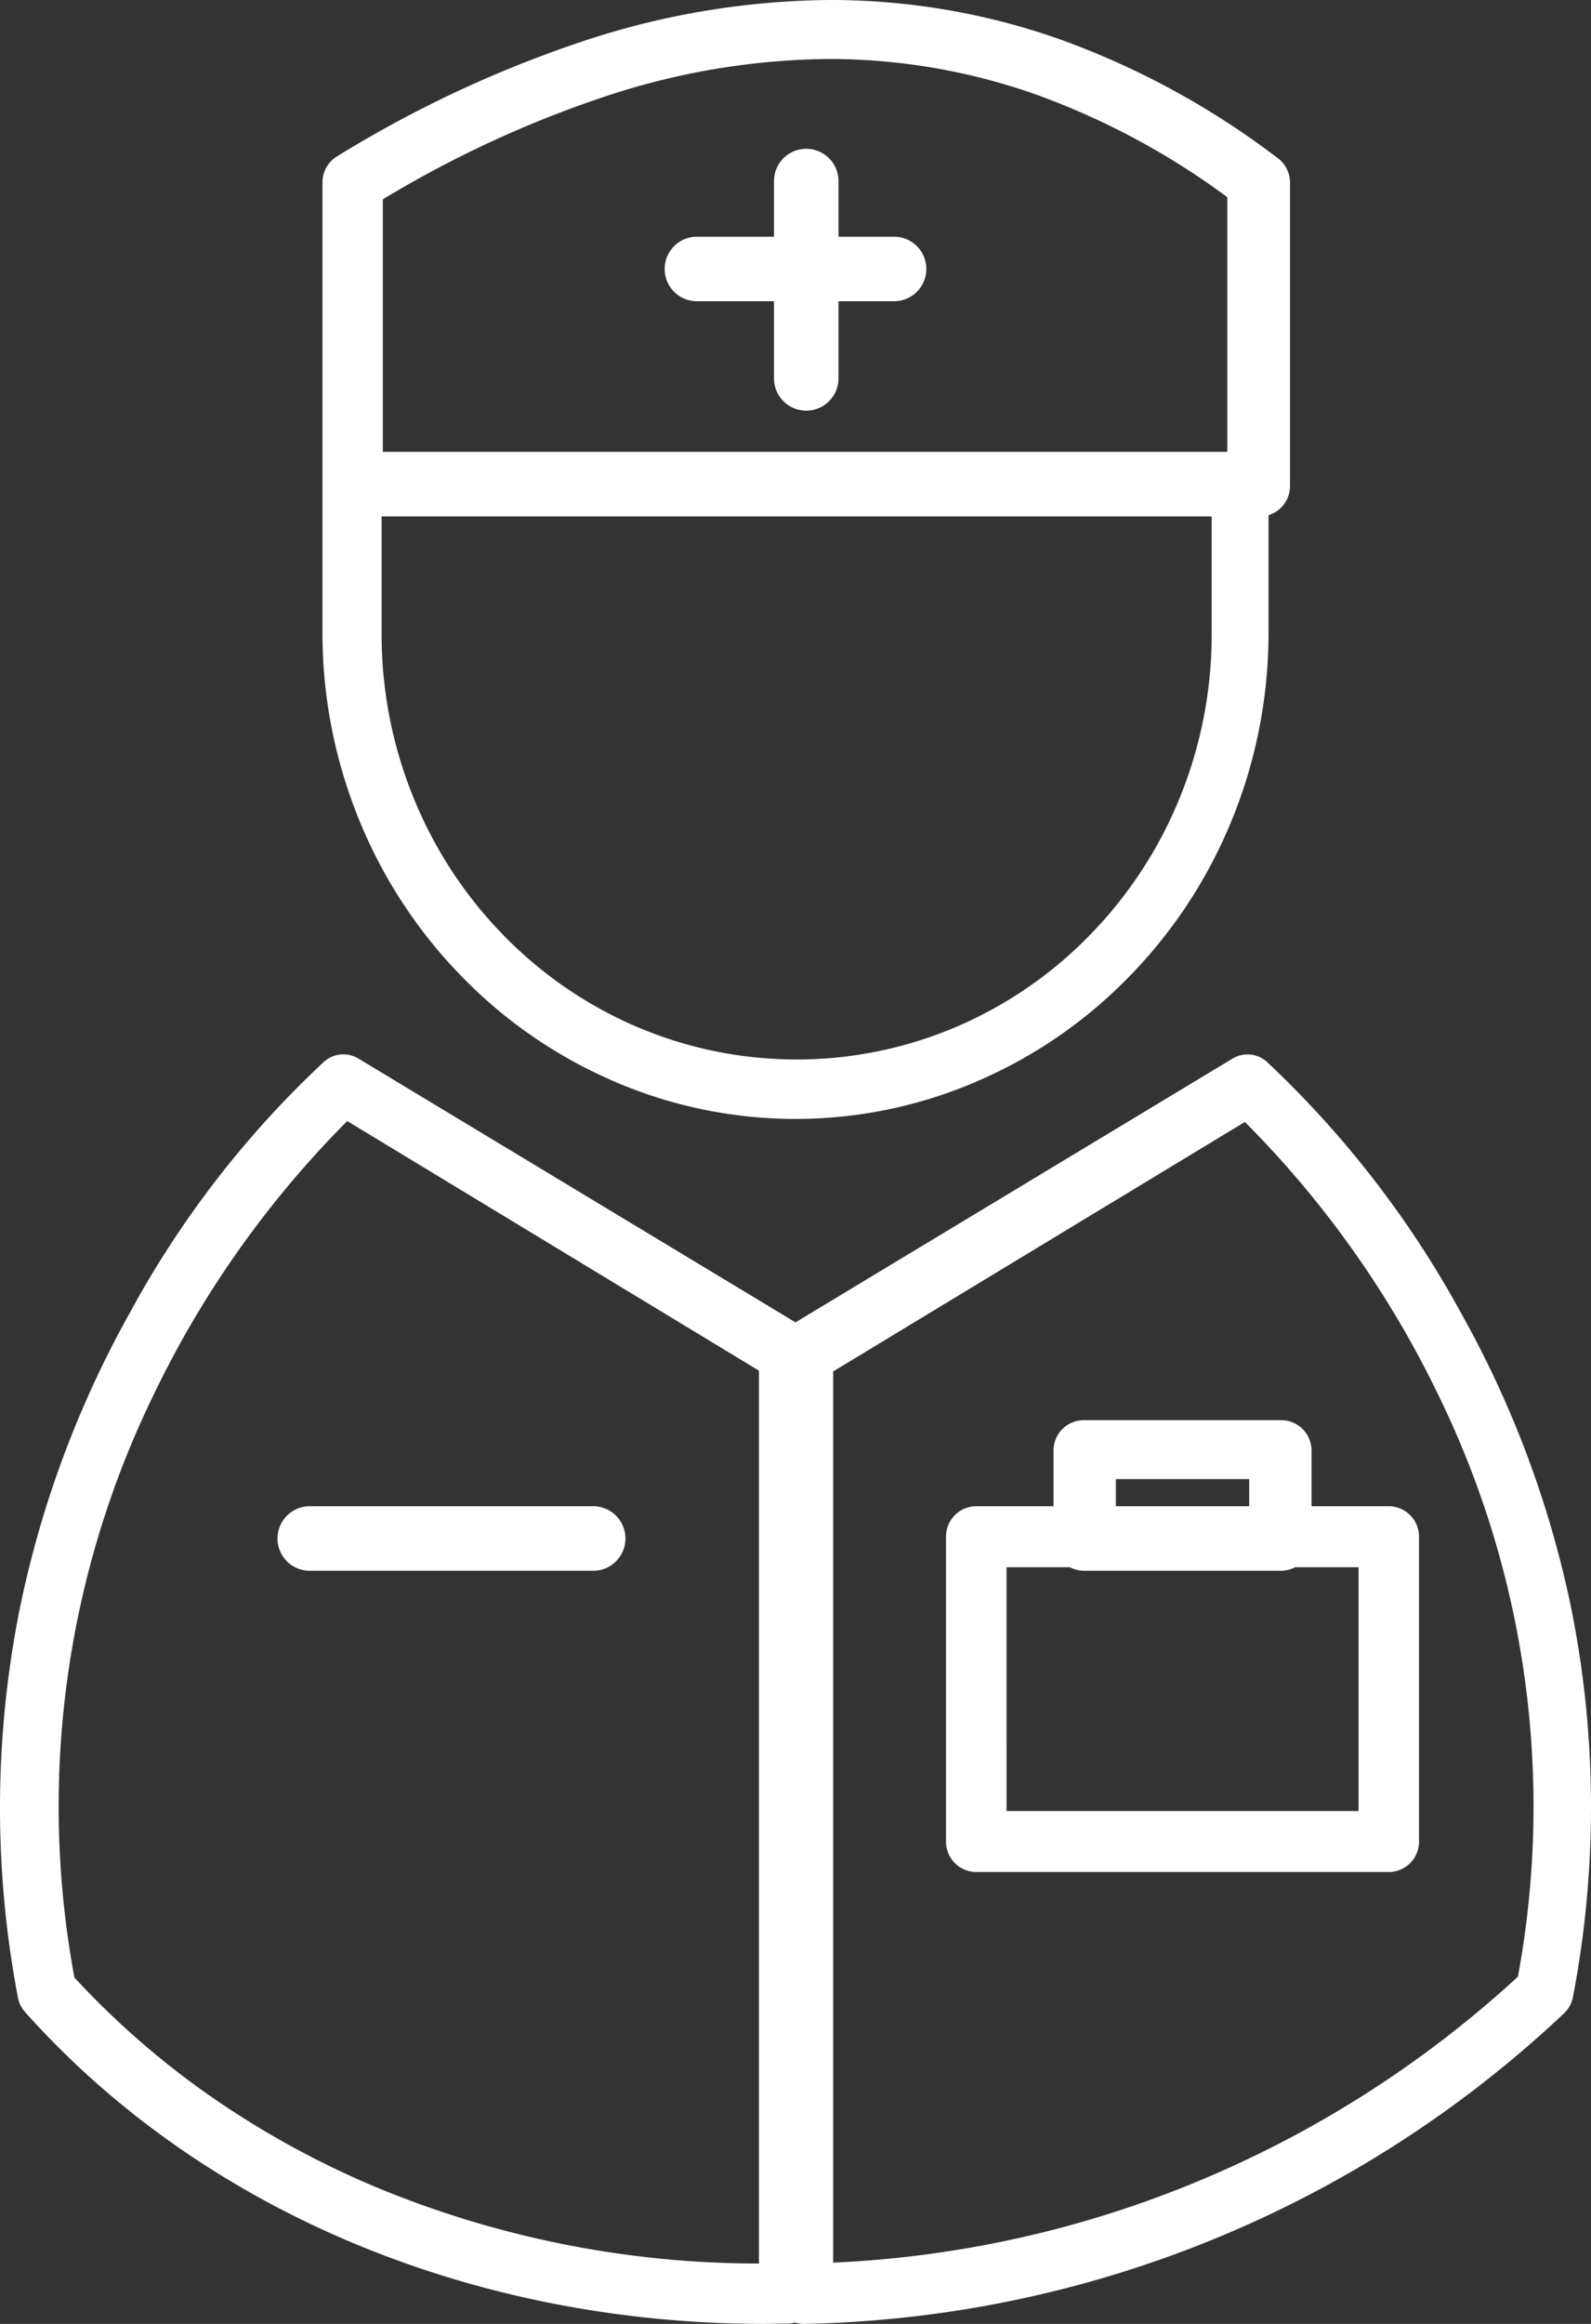 <?xml version="1.0" encoding="UTF-8"?> <svg xmlns="http://www.w3.org/2000/svg" width="73.996" height="108" viewBox="0 0 73.996 108"><rect x="0" y="0" width="73.996" height="108" fill="#333333" stroke="none"/><path id="Combined_Shape" data-name="Combined Shape" d="M36.975,107.939a1.351,1.351,0,0,1-.352.046L35.577,108C21.93,108,9.386,102.713,1.161,93.5a1.415,1.415,0,0,1-.33-.688,47.079,47.079,0,0,1,.1-18.1A47.878,47.878,0,0,1,6.021,61.045a45.762,45.762,0,0,1,9.072-11.722,1.357,1.357,0,0,1,1.583-.126L37,61.454,57.32,49.2a1.355,1.355,0,0,1,1.582.126,46.794,46.794,0,0,1,9.11,11.8,47.766,47.766,0,0,1,5.07,13.631,46.851,46.851,0,0,1,.08,18.034,1.4,1.4,0,0,1-.413.771A53,53,0,0,1,37.376,108,1.349,1.349,0,0,1,36.975,107.939ZM7.1,64.918A43.638,43.638,0,0,0,3.461,91.9a38.755,38.755,0,0,0,6.477,5.619,41.709,41.709,0,0,0,7.637,4.16A46.412,46.412,0,0,0,35.3,105.194V63.7L16.153,52.1A46.609,46.609,0,0,0,7.1,64.918Zm31.652-1.182v41.417a49.978,49.978,0,0,0,17.06-3.821A50.65,50.65,0,0,0,70.6,91.862a43.512,43.512,0,0,0-3.652-26.926A46.694,46.694,0,0,0,57.9,52.142ZM45.408,87A1.413,1.413,0,0,1,44,85.584V71.417A1.413,1.413,0,0,1,45.408,70H49V67.369A1.413,1.413,0,0,1,50.449,66h9.1A1.413,1.413,0,0,1,61,67.369V70h3.594A1.413,1.413,0,0,1,66,71.417V85.584A1.413,1.413,0,0,1,64.593,87Zm1.408-2.833h16.37V72.833H60.243A1.507,1.507,0,0,1,59.55,73h-9.1a1.506,1.506,0,0,1-.692-.166H46.815ZM58.1,70V68.739H51.9V70ZM14.408,73a1.5,1.5,0,0,1,0-3H27.591a1.5,1.5,0,0,1,0,3ZM28.451,50.206a21.96,21.96,0,0,1-6.983-4.834,22.581,22.581,0,0,1-4.717-7.156A22.955,22.955,0,0,1,15,29.454V8.474a1.415,1.415,0,0,1,.688-1.213,54.64,54.64,0,0,1,11.73-5.445A37.225,37.225,0,0,1,38.624,0a32.081,32.081,0,0,1,10.7,1.836,37.927,37.927,0,0,1,10.1,5.509A1.422,1.422,0,0,1,60,8.474V22.585a1.423,1.423,0,0,1-.45,1.039,1.4,1.4,0,0,1-.55.317v5.514a22.989,22.989,0,0,1-1.75,8.762,22.584,22.584,0,0,1-4.718,7.156,21.96,21.96,0,0,1-6.983,4.834,21.27,21.27,0,0,1-17.1,0Zm-10.7-20.751a20.091,20.091,0,0,0,1.517,7.7A19.768,19.768,0,0,0,23.4,43.444a19.219,19.219,0,0,0,6.136,4.24,18.942,18.942,0,0,0,15.029,0,19.219,19.219,0,0,0,6.136-4.24,19.753,19.753,0,0,0,4.137-6.288,20.075,20.075,0,0,0,1.517-7.7V24H17.751ZM57.083,21V9.165a34.737,34.737,0,0,0-9.021-4.816,28.88,28.88,0,0,0-9.489-1.607h0a33.732,33.732,0,0,0-10.088,1.63A51.282,51.282,0,0,0,17.806,9.264V21ZM36,17.585V14H32.415a1.5,1.5,0,0,1,0-3H36V8.415a1.5,1.5,0,0,1,3,0V11h2.585a1.5,1.5,0,0,1,0,3H39v3.585a1.5,1.5,0,0,1-3,0Z" transform="translate(-0.002)" fill="#fff"></path></svg> 